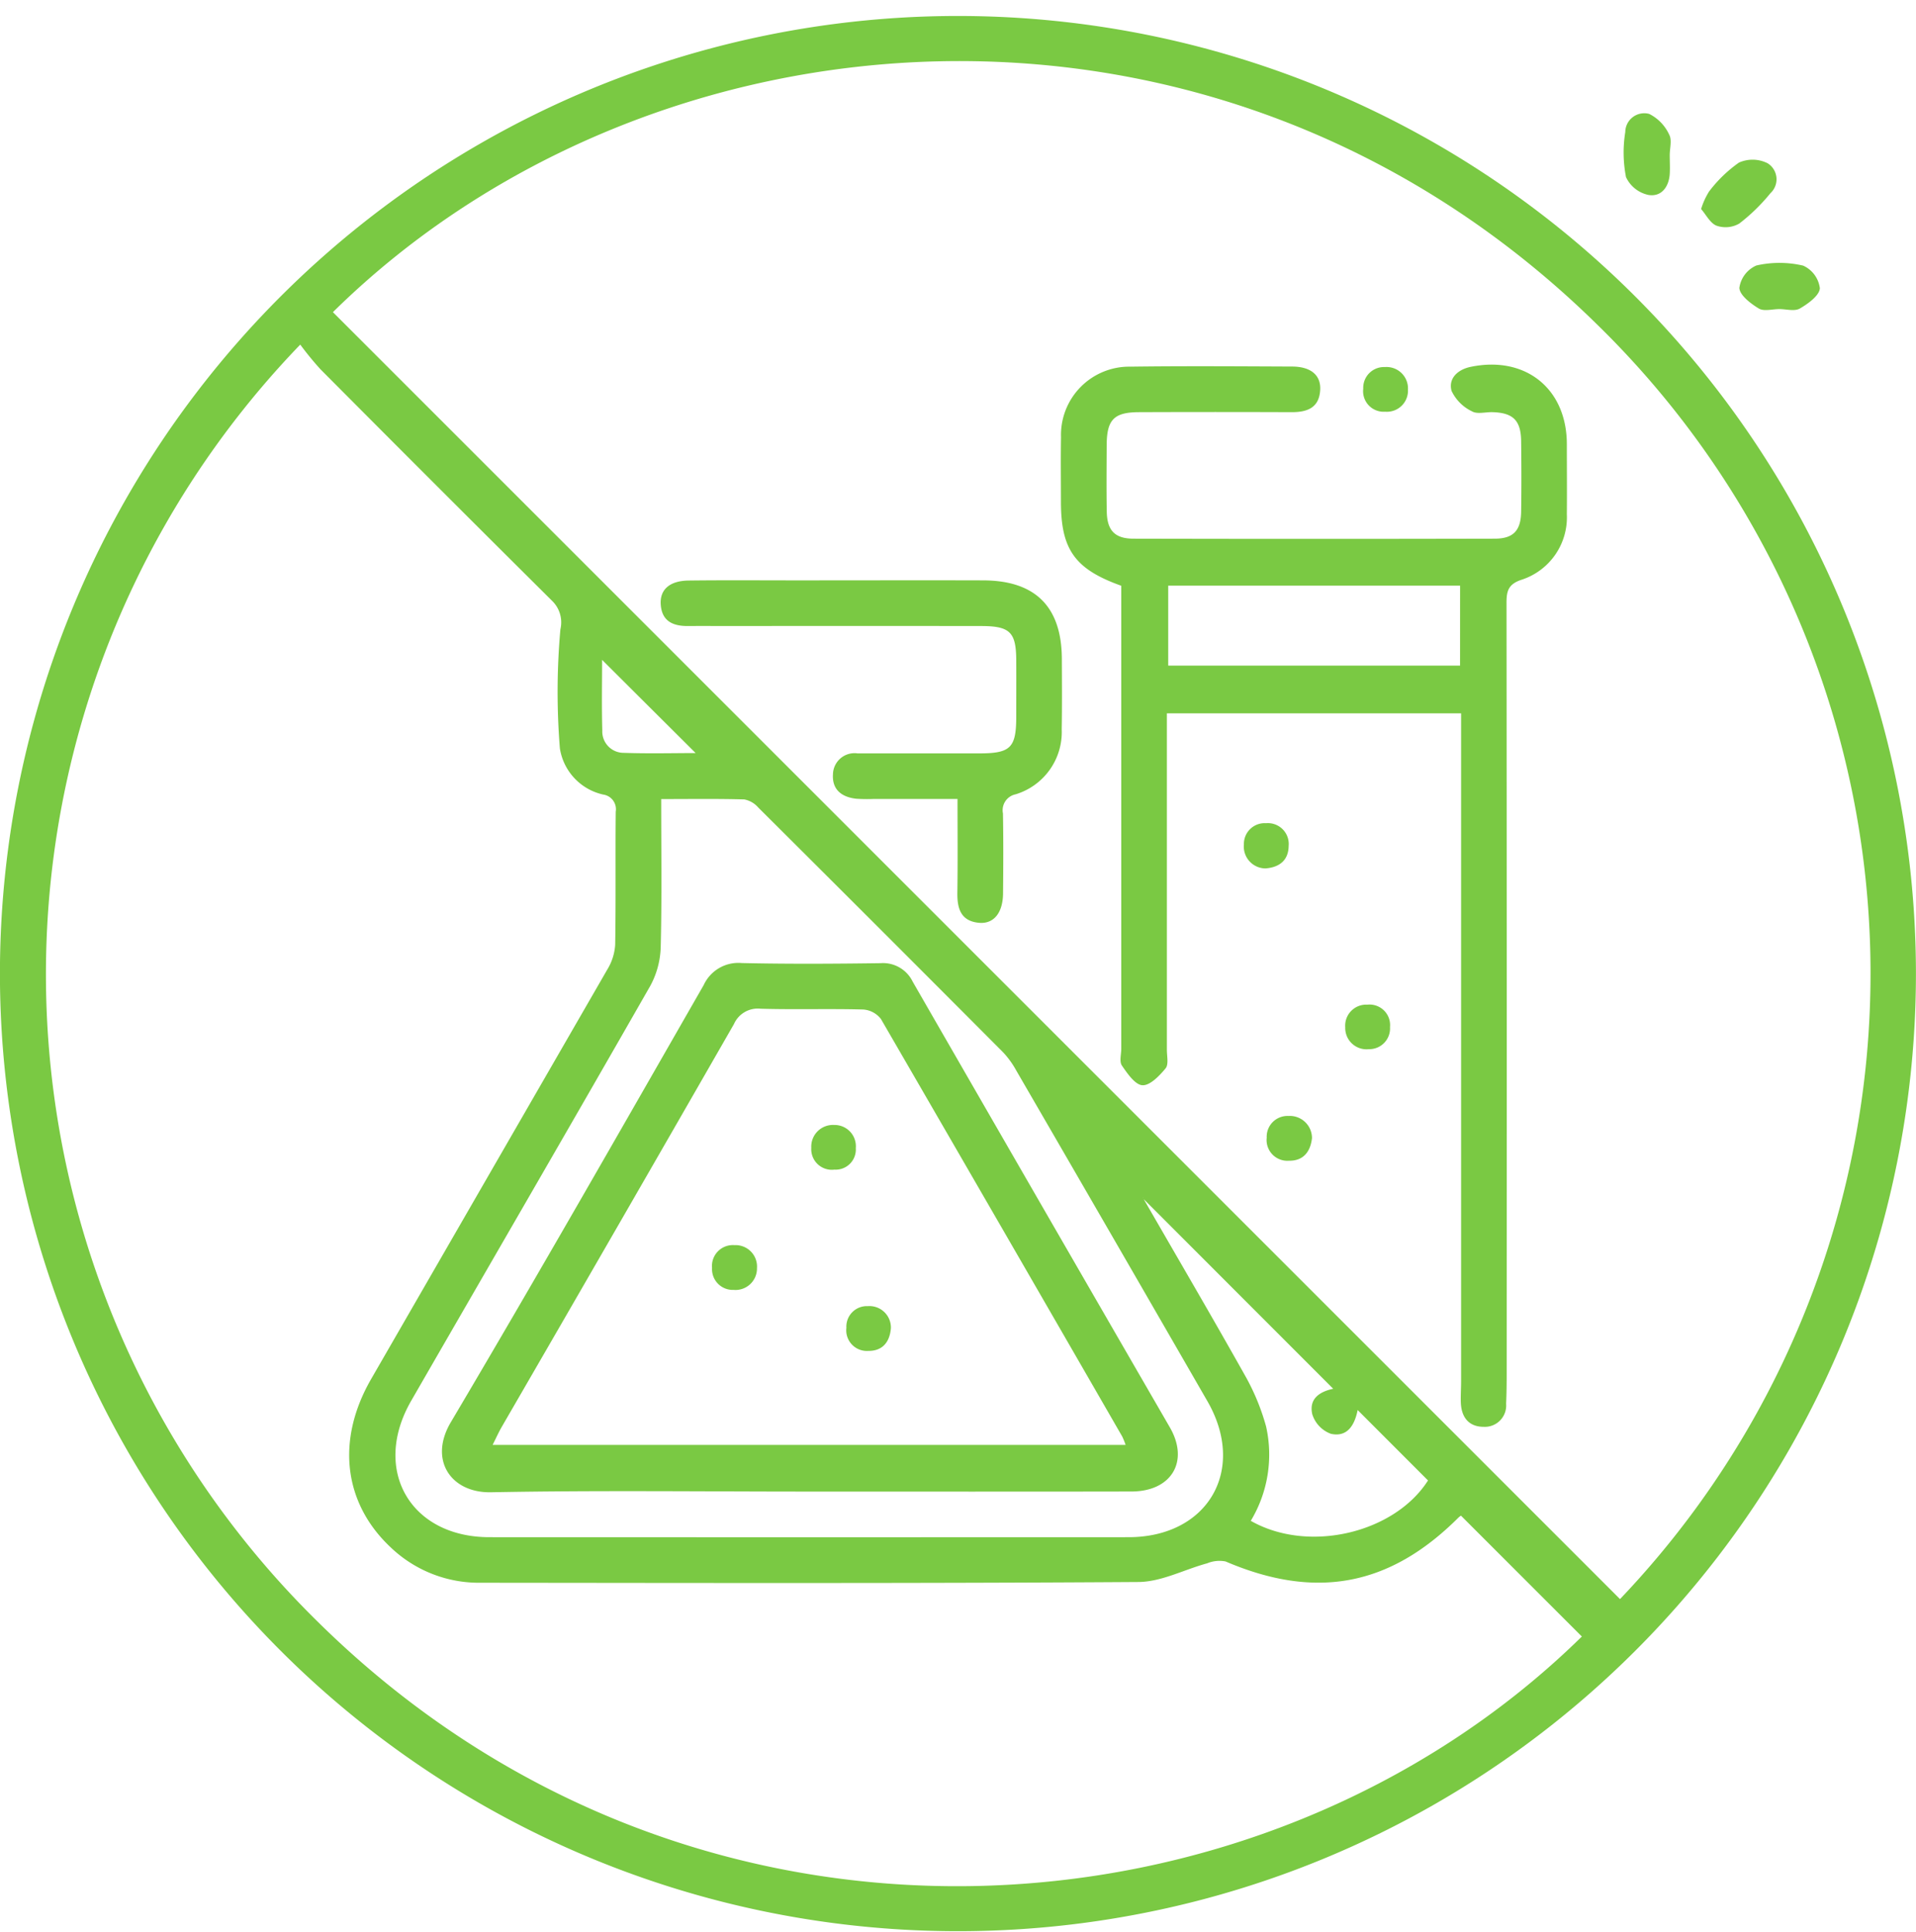 <svg xmlns="http://www.w3.org/2000/svg" xmlns:xlink="http://www.w3.org/1999/xlink" width="120" height="121" viewBox="0 0 120 121">
  <defs>
    <clipPath id="clip-Artboard_3">
      <rect width="120" height="121"/>
    </clipPath>
  </defs>
  <g id="Artboard_3" data-name="Artboard – 3" clip-path="url(#clip-Artboard_3)">
    <g id="Group_17" data-name="Group 17" transform="translate(-588.704 545.267)">
      <path id="Path_70" data-name="Path 70" d="M588.7-484.329a60,60,0,0,1,60.163-59.937A60,60,0,0,1,708.7-484.242a59.989,59.989,0,0,1-60.044,59.933A60,60,0,0,1,588.7-484.329Zm20.853-41.388,80.613,80.607a56.791,56.791,0,0,0-1.511-79.908C664.893-548.289,629.4-545.277,609.557-525.718Zm70.652,75.381a1.018,1.018,0,0,0-.174.137c-4.3,4.29-8.935,5.146-14.568,2.732a2.009,2.009,0,0,0-1.155.117c-1.437.389-2.862,1.159-4.3,1.169-13.736.09-27.473.061-41.21.047a7.992,7.992,0,0,1-5.622-2.213c-2.962-2.775-3.429-6.725-1.23-10.541q7.4-12.834,14.8-25.665a3.378,3.378,0,0,0,.487-1.538c.047-2.778.006-5.558.035-8.337a.928.928,0,0,0-.787-1.073,3.516,3.516,0,0,1-2.711-2.888,44.062,44.062,0,0,1,.032-7.462,1.878,1.878,0,0,0-.537-1.8q-7.265-7.221-14.488-14.484a19.746,19.746,0,0,1-1.268-1.548,56.8,56.8,0,0,0,.945,79.842c23.571,23.435,59.273,20.761,79.322,1.075Zm-50.09-44.883c0,3.164.046,6.212-.03,9.257a5.391,5.391,0,0,1-.657,2.45c-4.961,8.677-9.979,17.321-14.97,25.98-2.489,4.318-.064,8.543,4.9,8.545q20.011.008,40.022,0c4.978,0,7.425-4.211,4.945-8.517q-5.969-10.362-11.969-20.707a5.581,5.581,0,0,0-.83-1.149q-7.65-7.679-15.33-15.327a1.548,1.548,0,0,0-.877-.51C633.63-495.245,631.933-495.219,630.119-495.219Zm42.088,36.935-11.9-11.91c-.037-.166-.037-.084,0-.024,2.155,3.743,4.339,7.47,6.452,11.236A14.094,14.094,0,0,1,668-455.92a8.04,8.04,0,0,1-.959,5.908c3.616,2.059,9,.767,11.1-2.529l-4.406-4.41c-.177.872-.6,1.725-1.675,1.489a1.909,1.909,0,0,1-1.17-1.234C670.654-457.772,671.529-458.139,672.207-458.284ZM632.271-498.1l-5.857-5.837c0,1.36-.031,2.893.012,4.423a1.338,1.338,0,0,0,1.349,1.4C629.337-498.059,630.9-498.1,632.271-498.1Z" fill="#7ac943"/>
      <path id="Path_71" data-name="Path 71" d="M933.425-492.785c-.436,0-.966.156-1.286-.037-.509-.308-1.2-.834-1.217-1.294a1.806,1.806,0,0,1,1.065-1.4,6.493,6.493,0,0,1,2.933.009,1.8,1.8,0,0,1,1.044,1.417c-.03.459-.735.968-1.252,1.268C934.385-492.631,933.86-492.784,933.425-492.785Z" transform="translate(-233.281 -33.122)" fill="#7ac943"/>
      <path id="Path_72" data-name="Path 72" d="M923.4-512.9a4.571,4.571,0,0,1,.5-1.1,8.42,8.42,0,0,1,1.868-1.808,2.094,2.094,0,0,1,1.8.042,1.183,1.183,0,0,1,.173,1.874,11.664,11.664,0,0,1-1.949,1.9,1.715,1.715,0,0,1-1.413.139C923.977-512,923.721-512.531,923.4-512.9Z" transform="translate(-228.155 -19.274)" fill="#7ac943"/>
      <path id="Path_73" data-name="Path 73" d="M911.032-522.515c0,.4.024.792,0,1.185-.06.833-.551,1.444-1.348,1.3a2.008,2.008,0,0,1-1.391-1.114,8.034,8.034,0,0,1-.045-2.823,1.189,1.189,0,0,1,1.5-1.135A2.714,2.714,0,0,1,911-523.8C911.183-523.47,911.032-522.95,911.032-522.515Z" transform="translate(-217.752 -13.03)" fill="#7ac943"/>
      <path id="Path_74" data-name="Path 74" d="M801.2-461.815c-2.911-1.04-3.777-2.272-3.778-5.258,0-1.35-.019-2.7.005-4.049a4.276,4.276,0,0,1,4.338-4.416c3.374-.046,6.749-.021,10.123-.007,1.175,0,1.817.533,1.772,1.45-.056,1.137-.811,1.412-1.8,1.408q-4.764-.019-9.528,0c-1.587,0-2.037.464-2.045,2.06-.006,1.389-.02,2.779.005,4.168.021,1.174.5,1.692,1.666,1.695q11.314.026,22.628,0c1.176,0,1.642-.512,1.659-1.692.022-1.468.018-2.937,0-4.406-.014-1.307-.5-1.785-1.79-1.825-.436-.013-.962.14-1.289-.052a2.7,2.7,0,0,1-1.28-1.283c-.21-.775.379-1.328,1.179-1.5,3.44-.724,6.034,1.352,6.042,4.829,0,1.469.014,2.938,0,4.407a4.107,4.107,0,0,1-2.852,4.1c-.838.28-.927.731-.926,1.468q.023,24.117.01,48.233c0,.635-.006,1.27-.035,1.9a1.337,1.337,0,0,1-1.4,1.449c-.954,0-1.411-.616-1.438-1.544-.013-.436.018-.873.018-1.31q0-20.306,0-40.611v-1.224H804.057v1.307q0,9.884,0,19.77c0,.4.12.916-.081,1.16-.384.465-.976,1.083-1.45,1.057-.459-.025-.944-.734-1.286-1.233-.168-.245-.04-.7-.04-1.052q0-13.815,0-27.63Zm21.221-.005H804.141v5.005h18.278Z" transform="translate(-142.271 -46.764)" fill="#7ac943"/>
      <path id="Path_75" data-name="Path 75" d="M737.289-419.549h-5.271a10.094,10.094,0,0,1-1.071-.014c-.909-.1-1.523-.569-1.459-1.533a1.351,1.351,0,0,1,1.541-1.308q3.811,0,7.623,0c1.954,0,2.308-.349,2.315-2.261,0-1.191.006-2.382,0-3.574-.01-1.76-.39-2.139-2.2-2.141q-7.862-.01-15.723,0c-.874,0-1.747-.008-2.621,0-.948.009-1.658-.294-1.723-1.366-.055-.922.565-1.469,1.748-1.484,2.223-.028,4.447-.01,6.671-.01,3.931,0,7.862-.011,11.792,0,3.261.012,4.9,1.662,4.912,4.918.006,1.469.018,2.939-.008,4.407a4.074,4.074,0,0,1-2.888,4.075,1.017,1.017,0,0,0-.792,1.2c.03,1.667.021,3.335.006,5-.011,1.225-.582,1.934-1.512,1.847-1.126-.106-1.363-.884-1.35-1.87C737.307-415.563,737.289-417.463,737.289-419.549Z" transform="translate(-88.615 -75.676)" fill="#7ac943"/>
      <path id="Path_76" data-name="Path 76" d="M834.787-382.593a1.368,1.368,0,0,1-1.35-1.5,1.3,1.3,0,0,1,1.389-1.332,1.306,1.306,0,0,1,1.414,1.42C836.23-383.109,835.674-382.661,834.787-382.593Z" transform="translate(-166.827 -108.282)" fill="#7ac943"/>
      <path id="Path_77" data-name="Path 77" d="M853.381-348.315a1.316,1.316,0,0,1,1.387-1.419,1.286,1.286,0,0,1,1.417,1.4,1.3,1.3,0,0,1-1.326,1.388A1.334,1.334,0,0,1,853.381-348.315Z" transform="translate(-180.424 -132.607)" fill="#7ac943"/>
      <path id="Path_78" data-name="Path 78" d="M840.766-326.444c-.1.864-.549,1.428-1.445,1.414a1.3,1.3,0,0,1-1.39-1.443,1.3,1.3,0,0,1,1.358-1.361A1.387,1.387,0,0,1,840.766-326.444Z" transform="translate(-169.892 -147.536)" fill="#7ac943"/>
      <path id="Path_79" data-name="Path 79" d="M859.728-473.782A1.321,1.321,0,0,1,858.3-472.4a1.287,1.287,0,0,1-1.372-1.442,1.3,1.3,0,0,1,1.358-1.355A1.343,1.343,0,0,1,859.728-473.782Z" transform="translate(-182.843 -47.08)" fill="#7ac943"/>
      <path id="Path_80" data-name="Path 80" d="M698.608-324.82c-6.628,0-13.257-.083-19.882.043-2.5.047-3.917-2.016-2.511-4.389,5.374-9.073,10.594-18.237,15.84-27.385a2.387,2.387,0,0,1,2.379-1.373c2.9.065,5.794.047,8.691.008a2.067,2.067,0,0,1,2.017,1.159q8.039,13.967,16.107,27.918c1.227,2.13.1,4.008-2.4,4.014C712.1-324.811,705.354-324.82,698.608-324.82Zm19.868-2.923a4.731,4.731,0,0,0-.21-.523q-7.54-13.083-15.11-26.148a1.531,1.531,0,0,0-1.116-.6c-2.141-.058-4.285.013-6.426-.049a1.627,1.627,0,0,0-1.667.961Q686.7-341.47,679.4-328.866c-.188.327-.342.674-.568,1.123Z" transform="translate(-59.275 -127.024)" fill="#7ac943"/>
      <path id="Path_81" data-name="Path 81" d="M731.616-300.98a1.347,1.347,0,0,1-1.467,1.368,1.3,1.3,0,0,1-1.347-1.371,1.307,1.307,0,0,1,1.4-1.432A1.343,1.343,0,0,1,731.616-300.98Z" transform="translate(-95.502 -164.864)" fill="#7ac943"/>
      <path id="Path_82" data-name="Path 82" d="M749.755-326.061a1.333,1.333,0,0,1,1.354,1.452,1.262,1.262,0,0,1-1.339,1.345,1.289,1.289,0,0,1-1.449-1.365A1.358,1.358,0,0,1,749.755-326.061Z" transform="translate(-108.806 -148.745)" fill="#7ac943"/>
      <path id="Path_83" data-name="Path 83" d="M758.018-289.034c-.073.878-.531,1.431-1.415,1.422a1.291,1.291,0,0,1-1.372-1.443,1.283,1.283,0,0,1,1.338-1.361A1.345,1.345,0,0,1,758.018-289.034Z" transform="translate(-113.517 -173.043)" fill="#7ac943"/>
    </g>
  </g>
</svg>
